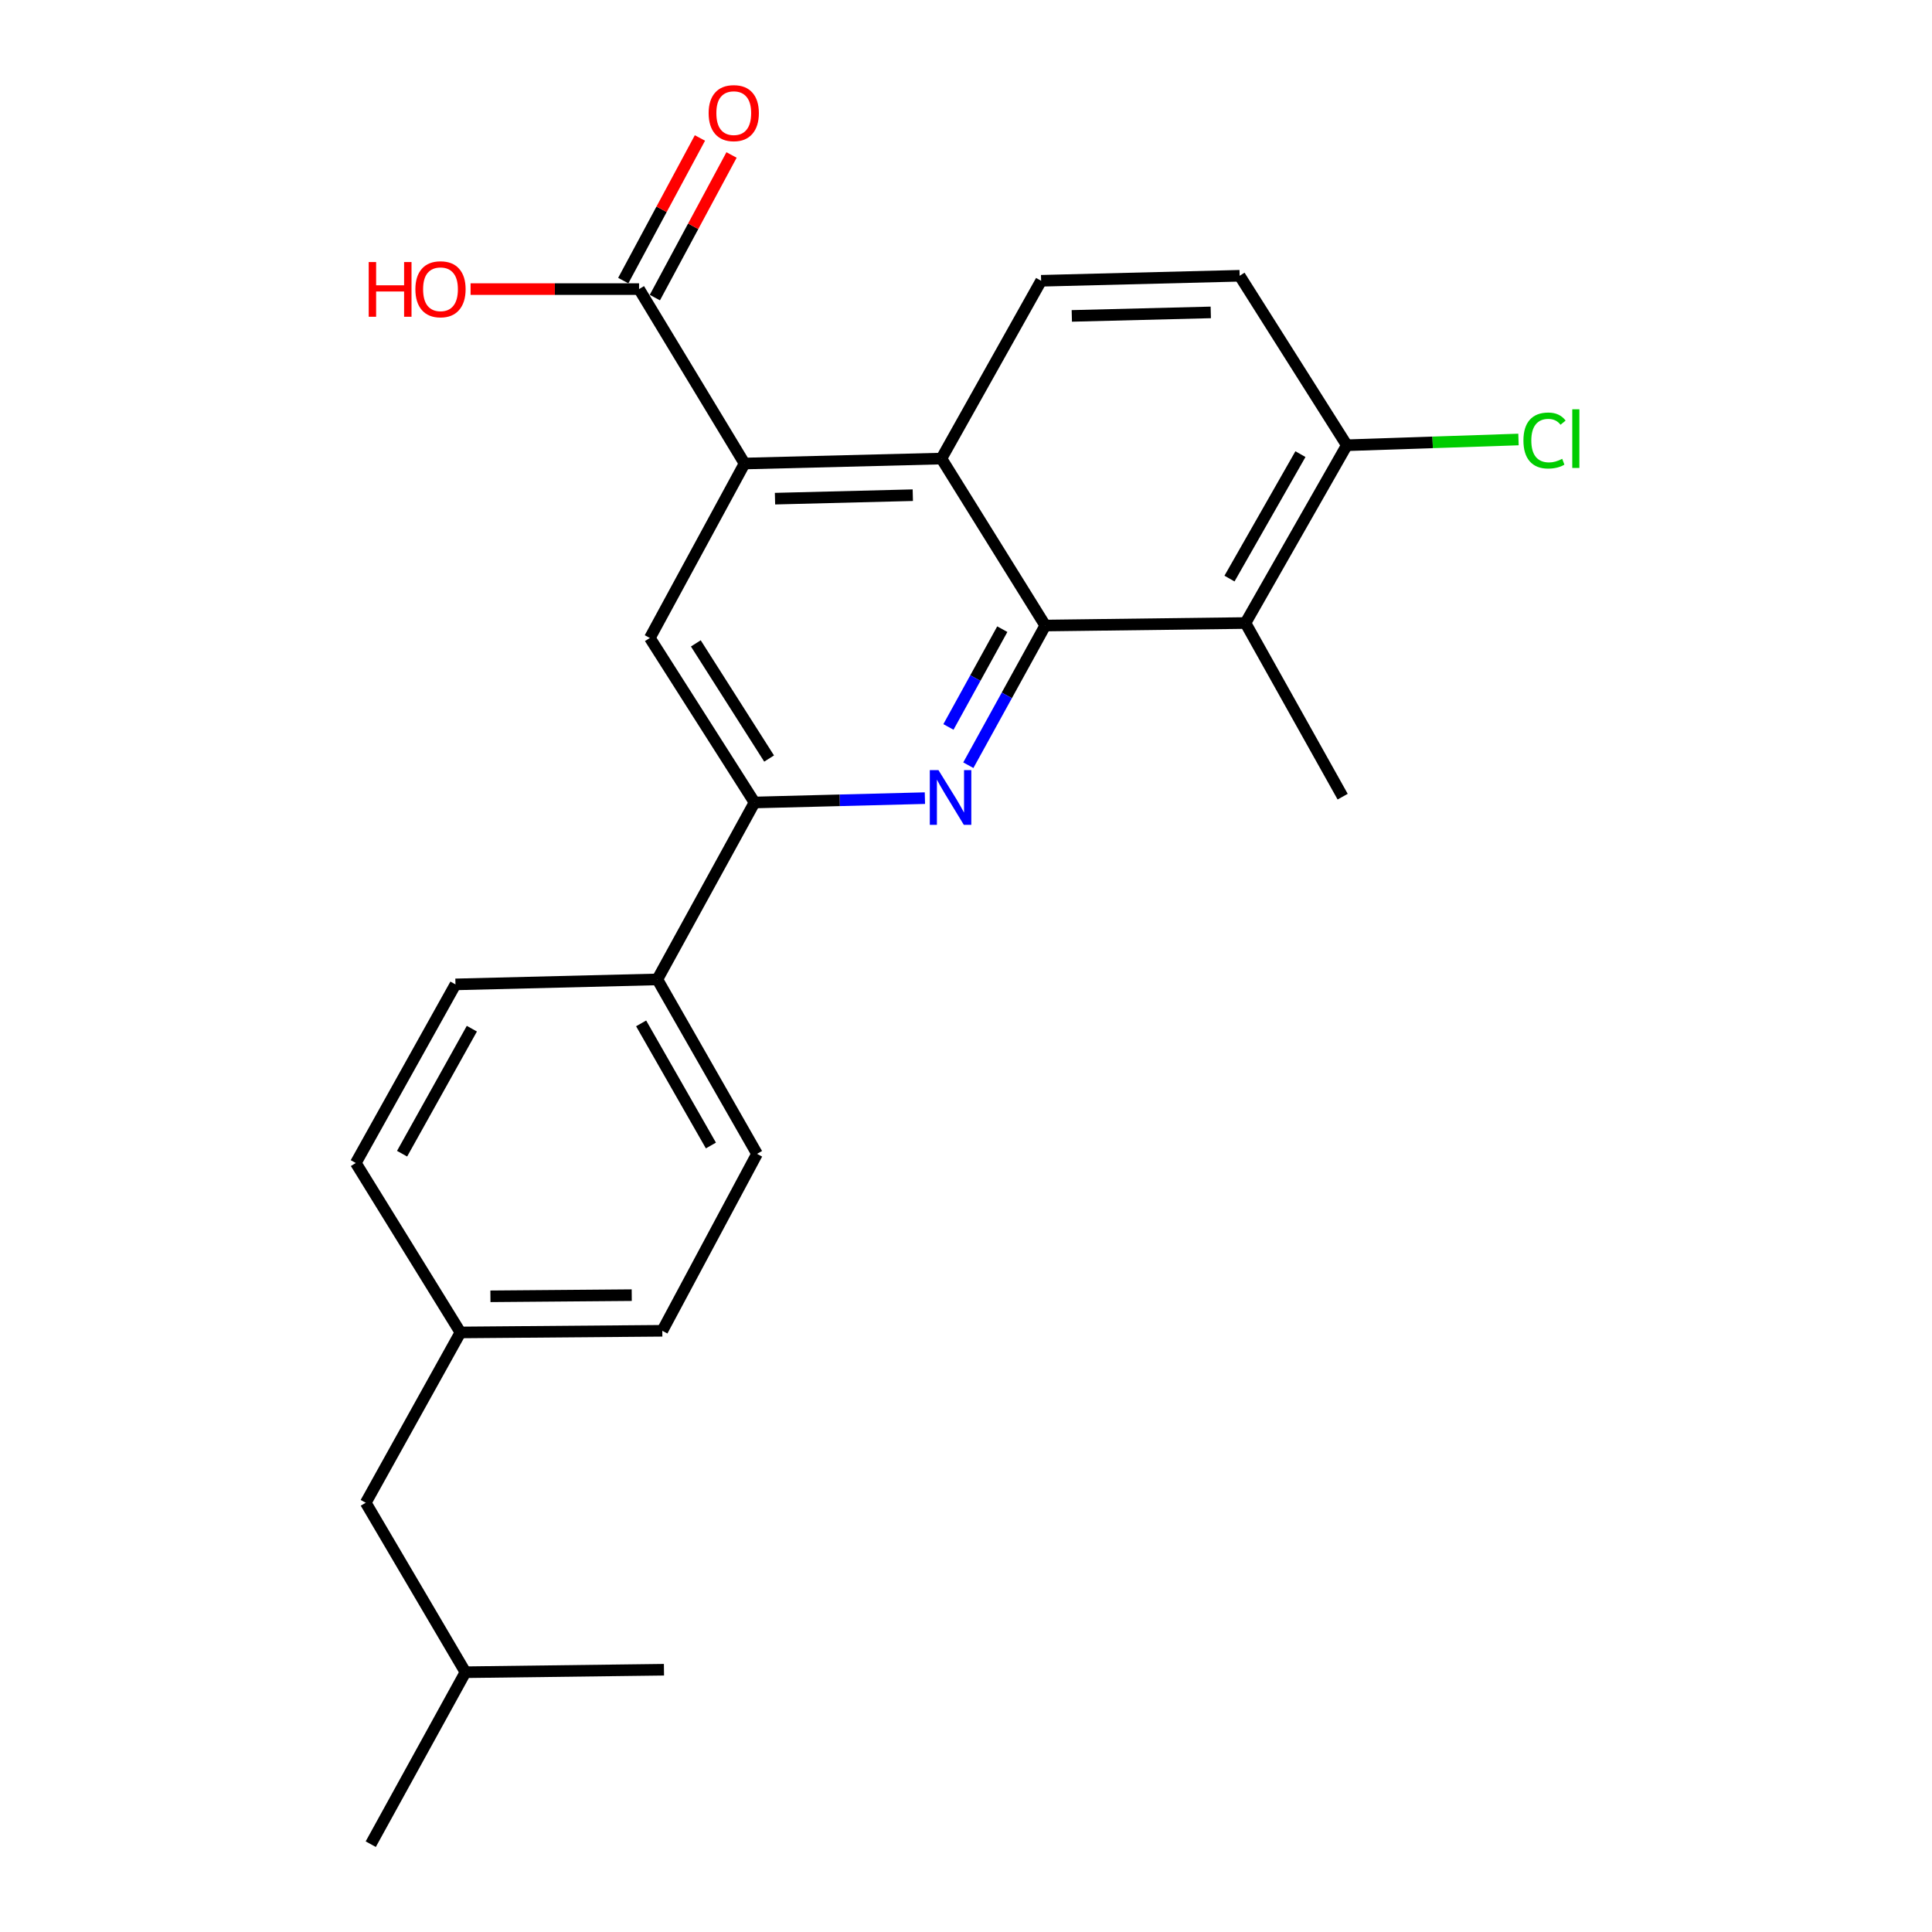<?xml version='1.0' encoding='iso-8859-1'?>
<svg version='1.1' baseProfile='full'
              xmlns='http://www.w3.org/2000/svg'
                      xmlns:rdkit='http://www.rdkit.org/xml'
                      xmlns:xlink='http://www.w3.org/1999/xlink'
                  xml:space='preserve'
width='1000px' height='1000px' viewBox='0 0 1000 1000'>
<!-- END OF HEADER -->
<rect style='opacity:1.0;fill:#FFFFFF;stroke:none' width='1000' height='1000' x='0' y='0'> </rect>
<path class='bond-0' d='M 541.032,323.777 L 521.12,359.926' style='fill:none;fill-rule:evenodd;stroke:#000000;stroke-width:6px;stroke-linecap:butt;stroke-linejoin:miter;stroke-opacity:1' />
<path class='bond-0' d='M 521.12,359.926 L 501.207,396.074' style='fill:none;fill-rule:evenodd;stroke:#0000FF;stroke-width:6px;stroke-linecap:butt;stroke-linejoin:miter;stroke-opacity:1' />
<path class='bond-0' d='M 518.786,325.658 L 504.848,350.962' style='fill:none;fill-rule:evenodd;stroke:#000000;stroke-width:6px;stroke-linecap:butt;stroke-linejoin:miter;stroke-opacity:1' />
<path class='bond-0' d='M 504.848,350.962 L 490.909,376.266' style='fill:none;fill-rule:evenodd;stroke:#0000FF;stroke-width:6px;stroke-linecap:butt;stroke-linejoin:miter;stroke-opacity:1' />
<path class='bond-2' d='M 541.032,323.777 L 487.281,237.351' style='fill:none;fill-rule:evenodd;stroke:#000000;stroke-width:6px;stroke-linecap:butt;stroke-linejoin:miter;stroke-opacity:1' />
<path class='bond-3' d='M 541.032,323.777 L 644.653,322.477' style='fill:none;fill-rule:evenodd;stroke:#000000;stroke-width:6px;stroke-linecap:butt;stroke-linejoin:miter;stroke-opacity:1' />
<path class='bond-4' d='M 478.731,413.113 L 434.637,414.239' style='fill:none;fill-rule:evenodd;stroke:#0000FF;stroke-width:6px;stroke-linecap:butt;stroke-linejoin:miter;stroke-opacity:1' />
<path class='bond-4' d='M 434.637,414.239 L 390.544,415.364' style='fill:none;fill-rule:evenodd;stroke:#000000;stroke-width:6px;stroke-linecap:butt;stroke-linejoin:miter;stroke-opacity:1' />
<path class='bond-1' d='M 385.384,239.921 L 487.281,237.351' style='fill:none;fill-rule:evenodd;stroke:#000000;stroke-width:6px;stroke-linecap:butt;stroke-linejoin:miter;stroke-opacity:1' />
<path class='bond-1' d='M 401.137,258.107 L 472.465,256.308' style='fill:none;fill-rule:evenodd;stroke:#000000;stroke-width:6px;stroke-linecap:butt;stroke-linejoin:miter;stroke-opacity:1' />
<path class='bond-5' d='M 385.384,239.921 L 336.36,330.218' style='fill:none;fill-rule:evenodd;stroke:#000000;stroke-width:6px;stroke-linecap:butt;stroke-linejoin:miter;stroke-opacity:1' />
<path class='bond-6' d='M 385.384,239.921 L 330.776,149.634' style='fill:none;fill-rule:evenodd;stroke:#000000;stroke-width:6px;stroke-linecap:butt;stroke-linejoin:miter;stroke-opacity:1' />
<path class='bond-7' d='M 487.281,237.351 L 538.885,145.33' style='fill:none;fill-rule:evenodd;stroke:#000000;stroke-width:6px;stroke-linecap:butt;stroke-linejoin:miter;stroke-opacity:1' />
<path class='bond-8' d='M 644.653,322.477 L 697.114,230.456' style='fill:none;fill-rule:evenodd;stroke:#000000;stroke-width:6px;stroke-linecap:butt;stroke-linejoin:miter;stroke-opacity:1' />
<path class='bond-8' d='M 636.383,299.473 L 673.106,235.059' style='fill:none;fill-rule:evenodd;stroke:#000000;stroke-width:6px;stroke-linecap:butt;stroke-linejoin:miter;stroke-opacity:1' />
<path class='bond-20' d='M 644.653,322.477 L 694.957,412.351' style='fill:none;fill-rule:evenodd;stroke:#000000;stroke-width:6px;stroke-linecap:butt;stroke-linejoin:miter;stroke-opacity:1' />
<path class='bond-9' d='M 390.544,415.364 L 340.24,506.941' style='fill:none;fill-rule:evenodd;stroke:#000000;stroke-width:6px;stroke-linecap:butt;stroke-linejoin:miter;stroke-opacity:1' />
<path class='bond-25' d='M 390.544,415.364 L 336.36,330.218' style='fill:none;fill-rule:evenodd;stroke:#000000;stroke-width:6px;stroke-linecap:butt;stroke-linejoin:miter;stroke-opacity:1' />
<path class='bond-25' d='M 398.089,392.619 L 360.16,333.016' style='fill:none;fill-rule:evenodd;stroke:#000000;stroke-width:6px;stroke-linecap:butt;stroke-linejoin:miter;stroke-opacity:1' />
<path class='bond-10' d='M 338.957,154.033 L 358.801,117.124' style='fill:none;fill-rule:evenodd;stroke:#000000;stroke-width:6px;stroke-linecap:butt;stroke-linejoin:miter;stroke-opacity:1' />
<path class='bond-10' d='M 358.801,117.124 L 378.644,80.216' style='fill:none;fill-rule:evenodd;stroke:#FF0000;stroke-width:6px;stroke-linecap:butt;stroke-linejoin:miter;stroke-opacity:1' />
<path class='bond-10' d='M 322.595,145.235 L 342.438,108.327' style='fill:none;fill-rule:evenodd;stroke:#000000;stroke-width:6px;stroke-linecap:butt;stroke-linejoin:miter;stroke-opacity:1' />
<path class='bond-10' d='M 342.438,108.327 L 362.282,71.419' style='fill:none;fill-rule:evenodd;stroke:#FF0000;stroke-width:6px;stroke-linecap:butt;stroke-linejoin:miter;stroke-opacity:1' />
<path class='bond-14' d='M 330.776,149.634 L 287.173,149.634' style='fill:none;fill-rule:evenodd;stroke:#000000;stroke-width:6px;stroke-linecap:butt;stroke-linejoin:miter;stroke-opacity:1' />
<path class='bond-14' d='M 287.173,149.634 L 243.571,149.634' style='fill:none;fill-rule:evenodd;stroke:#FF0000;stroke-width:6px;stroke-linecap:butt;stroke-linejoin:miter;stroke-opacity:1' />
<path class='bond-24' d='M 538.885,145.33 L 641.64,142.74' style='fill:none;fill-rule:evenodd;stroke:#000000;stroke-width:6px;stroke-linecap:butt;stroke-linejoin:miter;stroke-opacity:1' />
<path class='bond-24' d='M 554.767,163.513 L 626.695,161.7' style='fill:none;fill-rule:evenodd;stroke:#000000;stroke-width:6px;stroke-linecap:butt;stroke-linejoin:miter;stroke-opacity:1' />
<path class='bond-11' d='M 697.114,230.456 L 641.64,142.74' style='fill:none;fill-rule:evenodd;stroke:#000000;stroke-width:6px;stroke-linecap:butt;stroke-linejoin:miter;stroke-opacity:1' />
<path class='bond-16' d='M 697.114,230.456 L 741.54,228.969' style='fill:none;fill-rule:evenodd;stroke:#000000;stroke-width:6px;stroke-linecap:butt;stroke-linejoin:miter;stroke-opacity:1' />
<path class='bond-16' d='M 741.54,228.969 L 785.965,227.481' style='fill:none;fill-rule:evenodd;stroke:#00CC00;stroke-width:6px;stroke-linecap:butt;stroke-linejoin:miter;stroke-opacity:1' />
<path class='bond-12' d='M 340.24,506.941 L 391.834,597.238' style='fill:none;fill-rule:evenodd;stroke:#000000;stroke-width:6px;stroke-linecap:butt;stroke-linejoin:miter;stroke-opacity:1' />
<path class='bond-12' d='M 331.849,529.702 L 367.965,592.91' style='fill:none;fill-rule:evenodd;stroke:#000000;stroke-width:6px;stroke-linecap:butt;stroke-linejoin:miter;stroke-opacity:1' />
<path class='bond-13' d='M 340.24,506.941 L 235.752,509.521' style='fill:none;fill-rule:evenodd;stroke:#000000;stroke-width:6px;stroke-linecap:butt;stroke-linejoin:miter;stroke-opacity:1' />
<path class='bond-17' d='M 391.834,597.238 L 342.81,688.815' style='fill:none;fill-rule:evenodd;stroke:#000000;stroke-width:6px;stroke-linecap:butt;stroke-linejoin:miter;stroke-opacity:1' />
<path class='bond-18' d='M 235.752,509.521 L 184.158,601.965' style='fill:none;fill-rule:evenodd;stroke:#000000;stroke-width:6px;stroke-linecap:butt;stroke-linejoin:miter;stroke-opacity:1' />
<path class='bond-18' d='M 244.235,532.442 L 208.119,597.152' style='fill:none;fill-rule:evenodd;stroke:#000000;stroke-width:6px;stroke-linecap:butt;stroke-linejoin:miter;stroke-opacity:1' />
<path class='bond-15' d='M 238.322,689.672 L 184.158,601.965' style='fill:none;fill-rule:evenodd;stroke:#000000;stroke-width:6px;stroke-linecap:butt;stroke-linejoin:miter;stroke-opacity:1' />
<path class='bond-19' d='M 238.322,689.672 L 189.308,777.822' style='fill:none;fill-rule:evenodd;stroke:#000000;stroke-width:6px;stroke-linecap:butt;stroke-linejoin:miter;stroke-opacity:1' />
<path class='bond-26' d='M 238.322,689.672 L 342.81,688.815' style='fill:none;fill-rule:evenodd;stroke:#000000;stroke-width:6px;stroke-linecap:butt;stroke-linejoin:miter;stroke-opacity:1' />
<path class='bond-26' d='M 253.843,670.966 L 326.985,670.367' style='fill:none;fill-rule:evenodd;stroke:#000000;stroke-width:6px;stroke-linecap:butt;stroke-linejoin:miter;stroke-opacity:1' />
<path class='bond-21' d='M 189.308,777.822 L 240.913,865.539' style='fill:none;fill-rule:evenodd;stroke:#000000;stroke-width:6px;stroke-linecap:butt;stroke-linejoin:miter;stroke-opacity:1' />
<path class='bond-22' d='M 240.913,865.539 L 191.899,954.545' style='fill:none;fill-rule:evenodd;stroke:#000000;stroke-width:6px;stroke-linecap:butt;stroke-linejoin:miter;stroke-opacity:1' />
<path class='bond-23' d='M 240.913,865.539 L 343.667,864.248' style='fill:none;fill-rule:evenodd;stroke:#000000;stroke-width:6px;stroke-linecap:butt;stroke-linejoin:miter;stroke-opacity:1' />
<path  class='atom-1' d='M 485.748 398.614
L 495.028 413.614
Q 495.948 415.094, 497.428 417.774
Q 498.908 420.454, 498.988 420.614
L 498.988 398.614
L 502.748 398.614
L 502.748 426.934
L 498.868 426.934
L 488.908 410.534
Q 487.748 408.614, 486.508 406.414
Q 485.308 404.214, 484.948 403.534
L 484.948 426.934
L 481.268 426.934
L 481.268 398.614
L 485.748 398.614
' fill='#0000FF'/>
<path  class='atom-11' d='M 366.79 58.55
Q 366.79 51.75, 370.15 47.95
Q 373.51 44.15, 379.79 44.15
Q 386.07 44.15, 389.43 47.95
Q 392.79 51.75, 392.79 58.55
Q 392.79 65.43, 389.39 69.35
Q 385.99 73.23, 379.79 73.23
Q 373.55 73.23, 370.15 69.35
Q 366.79 65.47, 366.79 58.55
M 379.79 70.03
Q 384.11 70.03, 386.43 67.15
Q 388.79 64.23, 388.79 58.55
Q 388.79 52.99, 386.43 50.19
Q 384.11 47.35, 379.79 47.35
Q 375.47 47.35, 373.11 50.15
Q 370.79 52.95, 370.79 58.55
Q 370.79 64.27, 373.11 67.15
Q 375.47 70.03, 379.79 70.03
' fill='#FF0000'/>
<path  class='atom-15' d='M 190.841 135.634
L 194.681 135.634
L 194.681 147.674
L 209.161 147.674
L 209.161 135.634
L 213.001 135.634
L 213.001 163.954
L 209.161 163.954
L 209.161 150.874
L 194.681 150.874
L 194.681 163.954
L 190.841 163.954
L 190.841 135.634
' fill='#FF0000'/>
<path  class='atom-15' d='M 215.001 149.714
Q 215.001 142.914, 218.361 139.114
Q 221.721 135.314, 228.001 135.314
Q 234.281 135.314, 237.641 139.114
Q 241.001 142.914, 241.001 149.714
Q 241.001 156.594, 237.601 160.514
Q 234.201 164.394, 228.001 164.394
Q 221.761 164.394, 218.361 160.514
Q 215.001 156.634, 215.001 149.714
M 228.001 161.194
Q 232.321 161.194, 234.641 158.314
Q 237.001 155.394, 237.001 149.714
Q 237.001 144.154, 234.641 141.354
Q 232.321 138.514, 228.001 138.514
Q 223.681 138.514, 221.321 141.314
Q 219.001 144.114, 219.001 149.714
Q 219.001 155.434, 221.321 158.314
Q 223.681 161.194, 228.001 161.194
' fill='#FF0000'/>
<path  class='atom-17' d='M 788.525 228.01
Q 788.525 220.97, 791.805 217.29
Q 795.125 213.57, 801.405 213.57
Q 807.245 213.57, 810.365 217.69
L 807.725 219.85
Q 805.445 216.85, 801.405 216.85
Q 797.125 216.85, 794.845 219.73
Q 792.605 222.57, 792.605 228.01
Q 792.605 233.61, 794.925 236.49
Q 797.285 239.37, 801.845 239.37
Q 804.965 239.37, 808.605 237.49
L 809.725 240.49
Q 808.245 241.45, 806.005 242.01
Q 803.765 242.57, 801.285 242.57
Q 795.125 242.57, 791.805 238.81
Q 788.525 235.05, 788.525 228.01
' fill='#00CC00'/>
<path  class='atom-17' d='M 813.805 211.85
L 817.485 211.85
L 817.485 242.21
L 813.805 242.21
L 813.805 211.85
' fill='#00CC00'/>
</svg>

